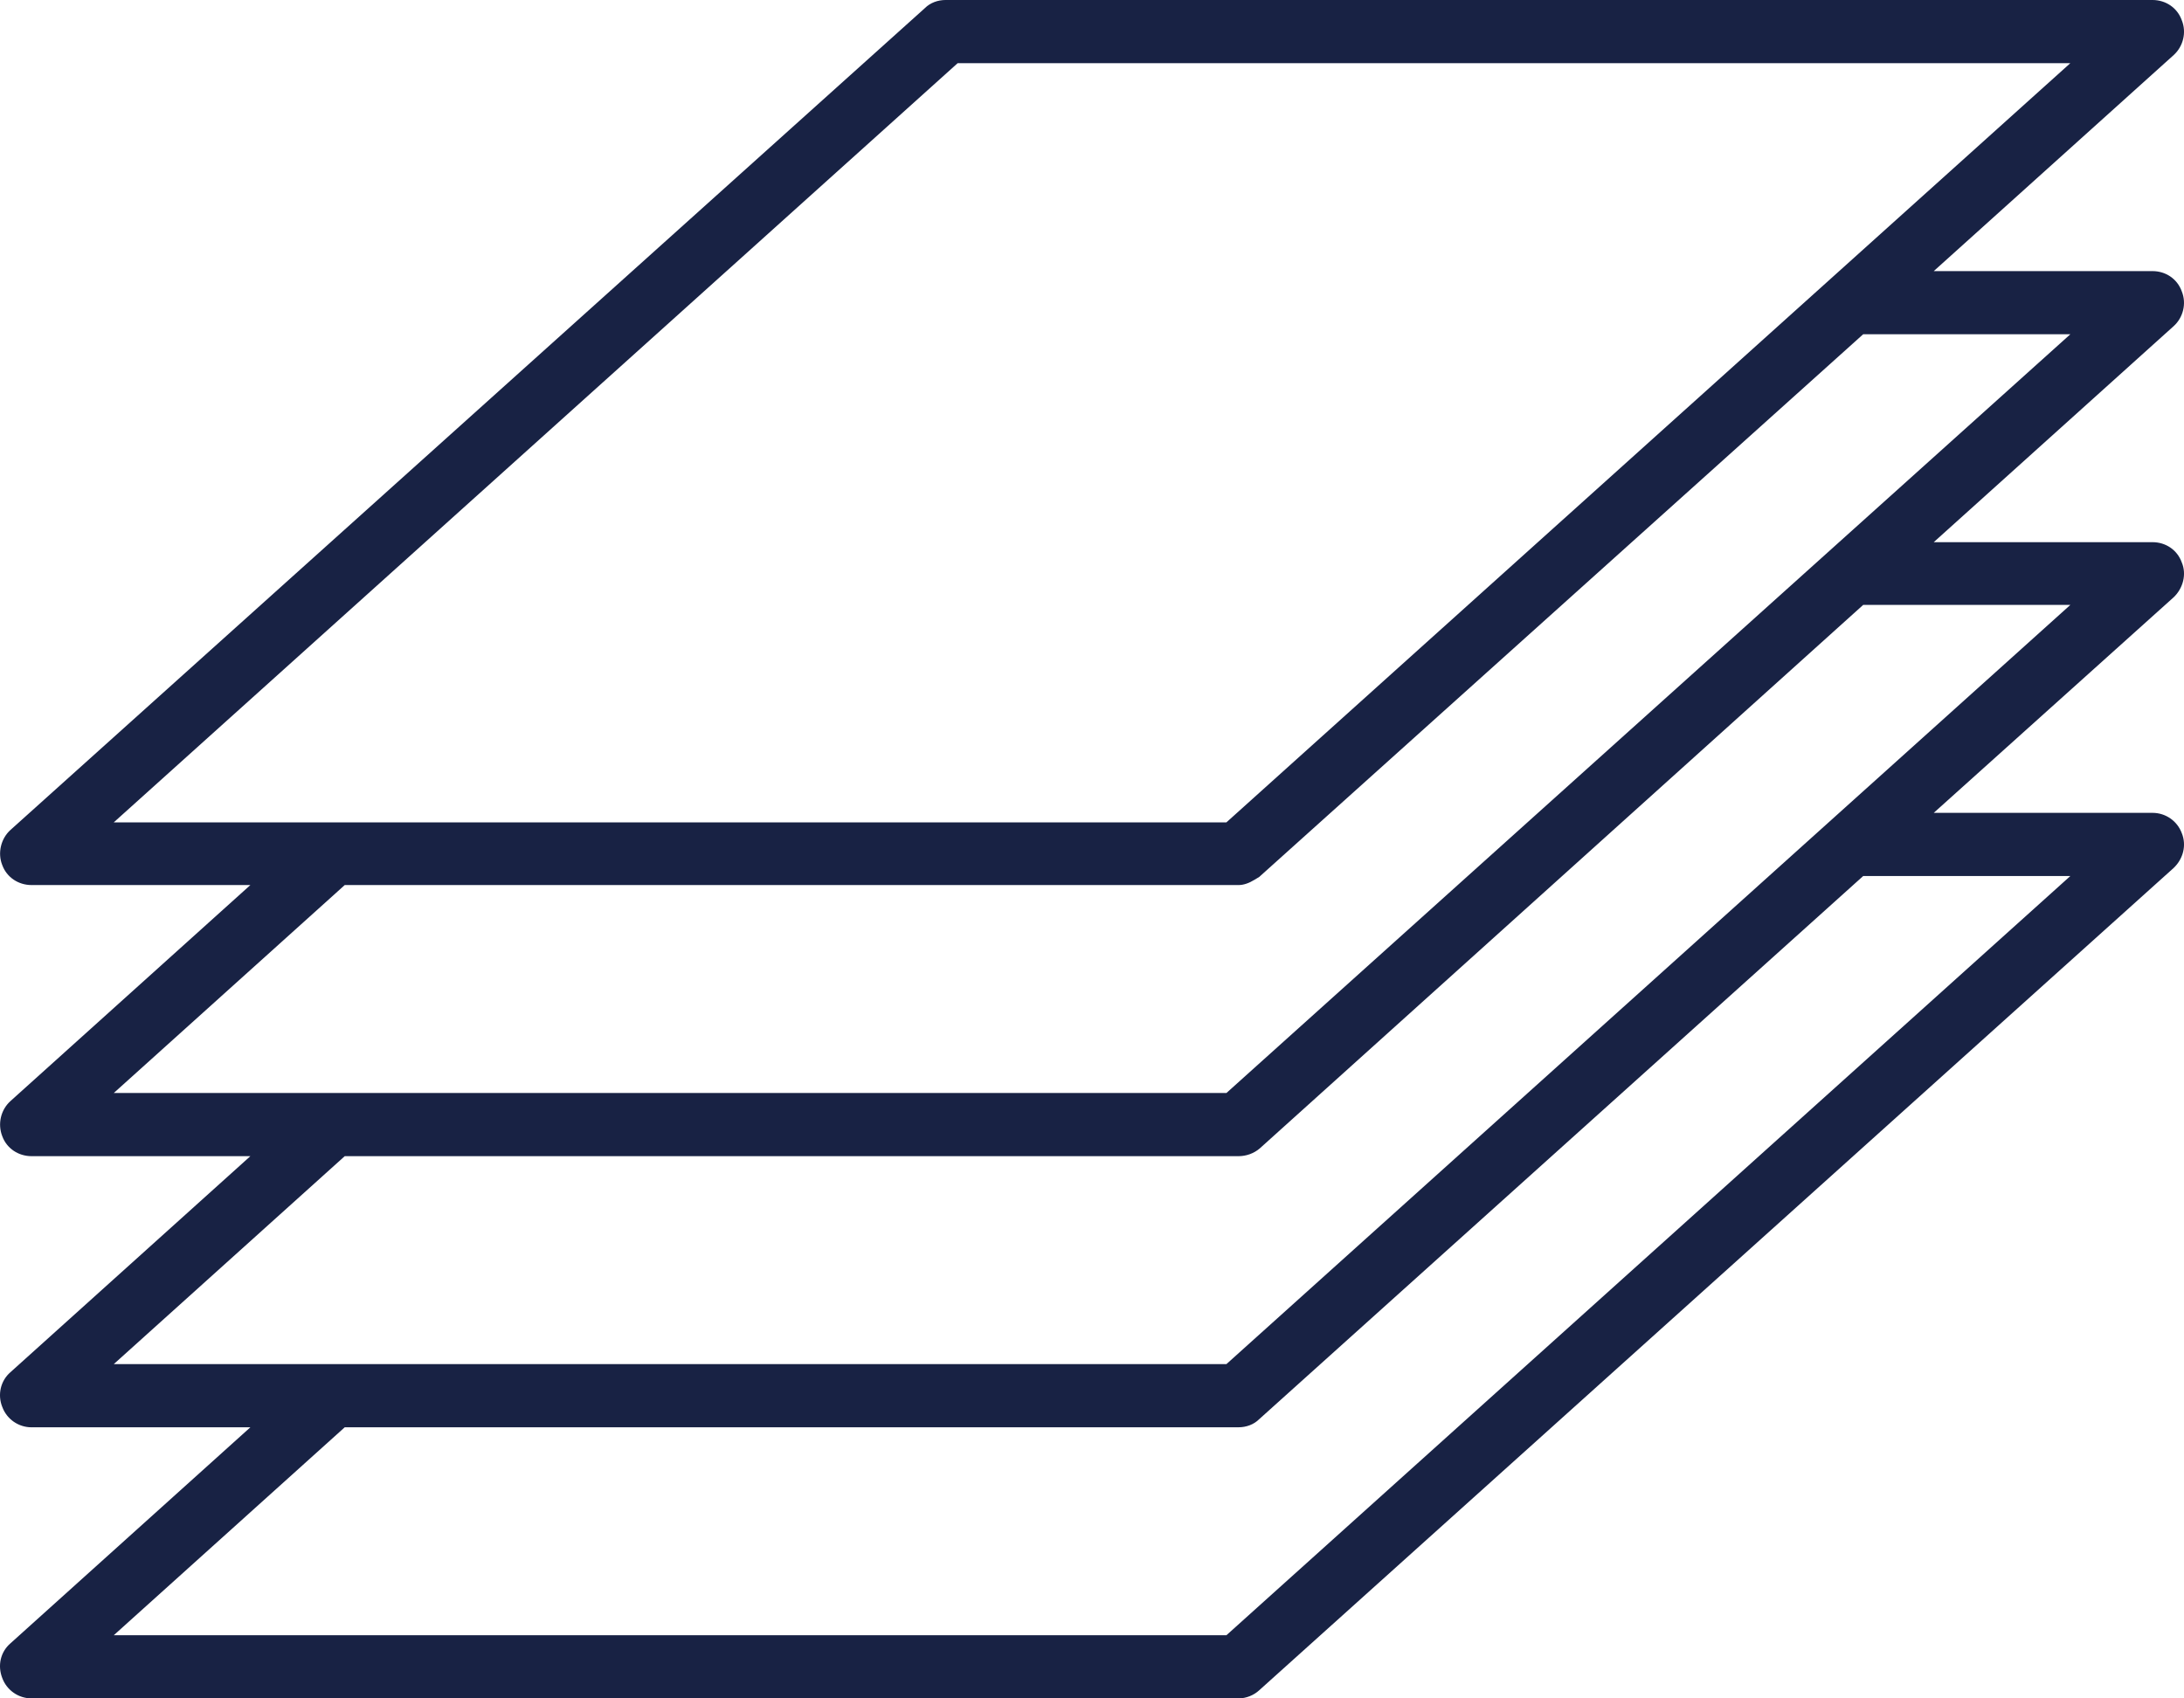 <?xml version="1.0" encoding="utf-8"?>
<!-- Generator: Adobe Illustrator 17.0.0, SVG Export Plug-In . SVG Version: 6.00 Build 0)  -->
<!DOCTYPE svg PUBLIC "-//W3C//DTD SVG 1.1//EN" "http://www.w3.org/Graphics/SVG/1.1/DTD/svg11.dtd">
<svg version="1.1" id="Layer_1" xmlns="http://www.w3.org/2000/svg" xmlns:xlink="http://www.w3.org/1999/xlink" x="0px" y="0px"
	 width="90px" height="70px" viewBox="0 0 90 70" enable-background="new 0 0 90 70" xml:space="preserve">
<g>
	<path fill="#182244" d="M89.909,12.011c-0.185-0.521-0.667-0.837-1.204-0.837h-9.018l9.889-8.906
		c0.389-0.353,0.537-0.93,0.333-1.432C89.724,0.316,89.242,0,88.705,0h-49.74c-0.315,0-0.63,0.112-0.852,0.335L0.428,34.21
		c-0.389,0.353-0.537,0.948-0.333,1.45c0.185,0.502,0.667,0.818,1.204,0.818h9.018l-9.889,8.906c-0.389,0.353-0.537,0.93-0.333,1.45
		c0.185,0.502,0.667,0.818,1.204,0.818h9.018l-9.889,8.906c-0.407,0.353-0.537,0.93-0.333,1.432
		c0.185,0.502,0.667,0.837,1.204,0.837h9.018l-9.889,8.906c-0.407,0.353-0.537,0.911-0.333,1.432C0.28,69.665,0.762,70,1.299,70
		h49.74c0.315,0,0.63-0.13,0.852-0.335l37.685-33.894c0.389-0.372,0.537-0.93,0.333-1.432c-0.185-0.502-0.667-0.837-1.204-0.837
		h-9.018l9.889-8.887c0.389-0.372,0.537-0.948,0.333-1.432c-0.185-0.521-0.667-0.837-1.204-0.837h-9.018l9.889-8.906
		C89.964,13.089,90.112,12.513,89.909,12.011z M4.688,33.894L39.465,2.603h45.851L50.539,33.894H4.688z M85.316,36.106
		L50.539,67.397H4.688l9.518-8.571h36.833c0.315,0,0.63-0.112,0.852-0.335L76.78,36.106C76.78,36.106,85.316,36.106,85.316,36.106z
		 M85.316,24.932L50.539,56.223H4.688l9.518-8.571h36.833c0.315,0,0.63-0.112,0.87-0.316l24.87-22.404H85.316z M50.539,45.049H4.688
		l9.518-8.571h36.833c0.204,0,0.426-0.074,0.667-0.223l0.185-0.112L76.78,13.776h8.537L50.539,45.049z"/>
</g>
</svg>

